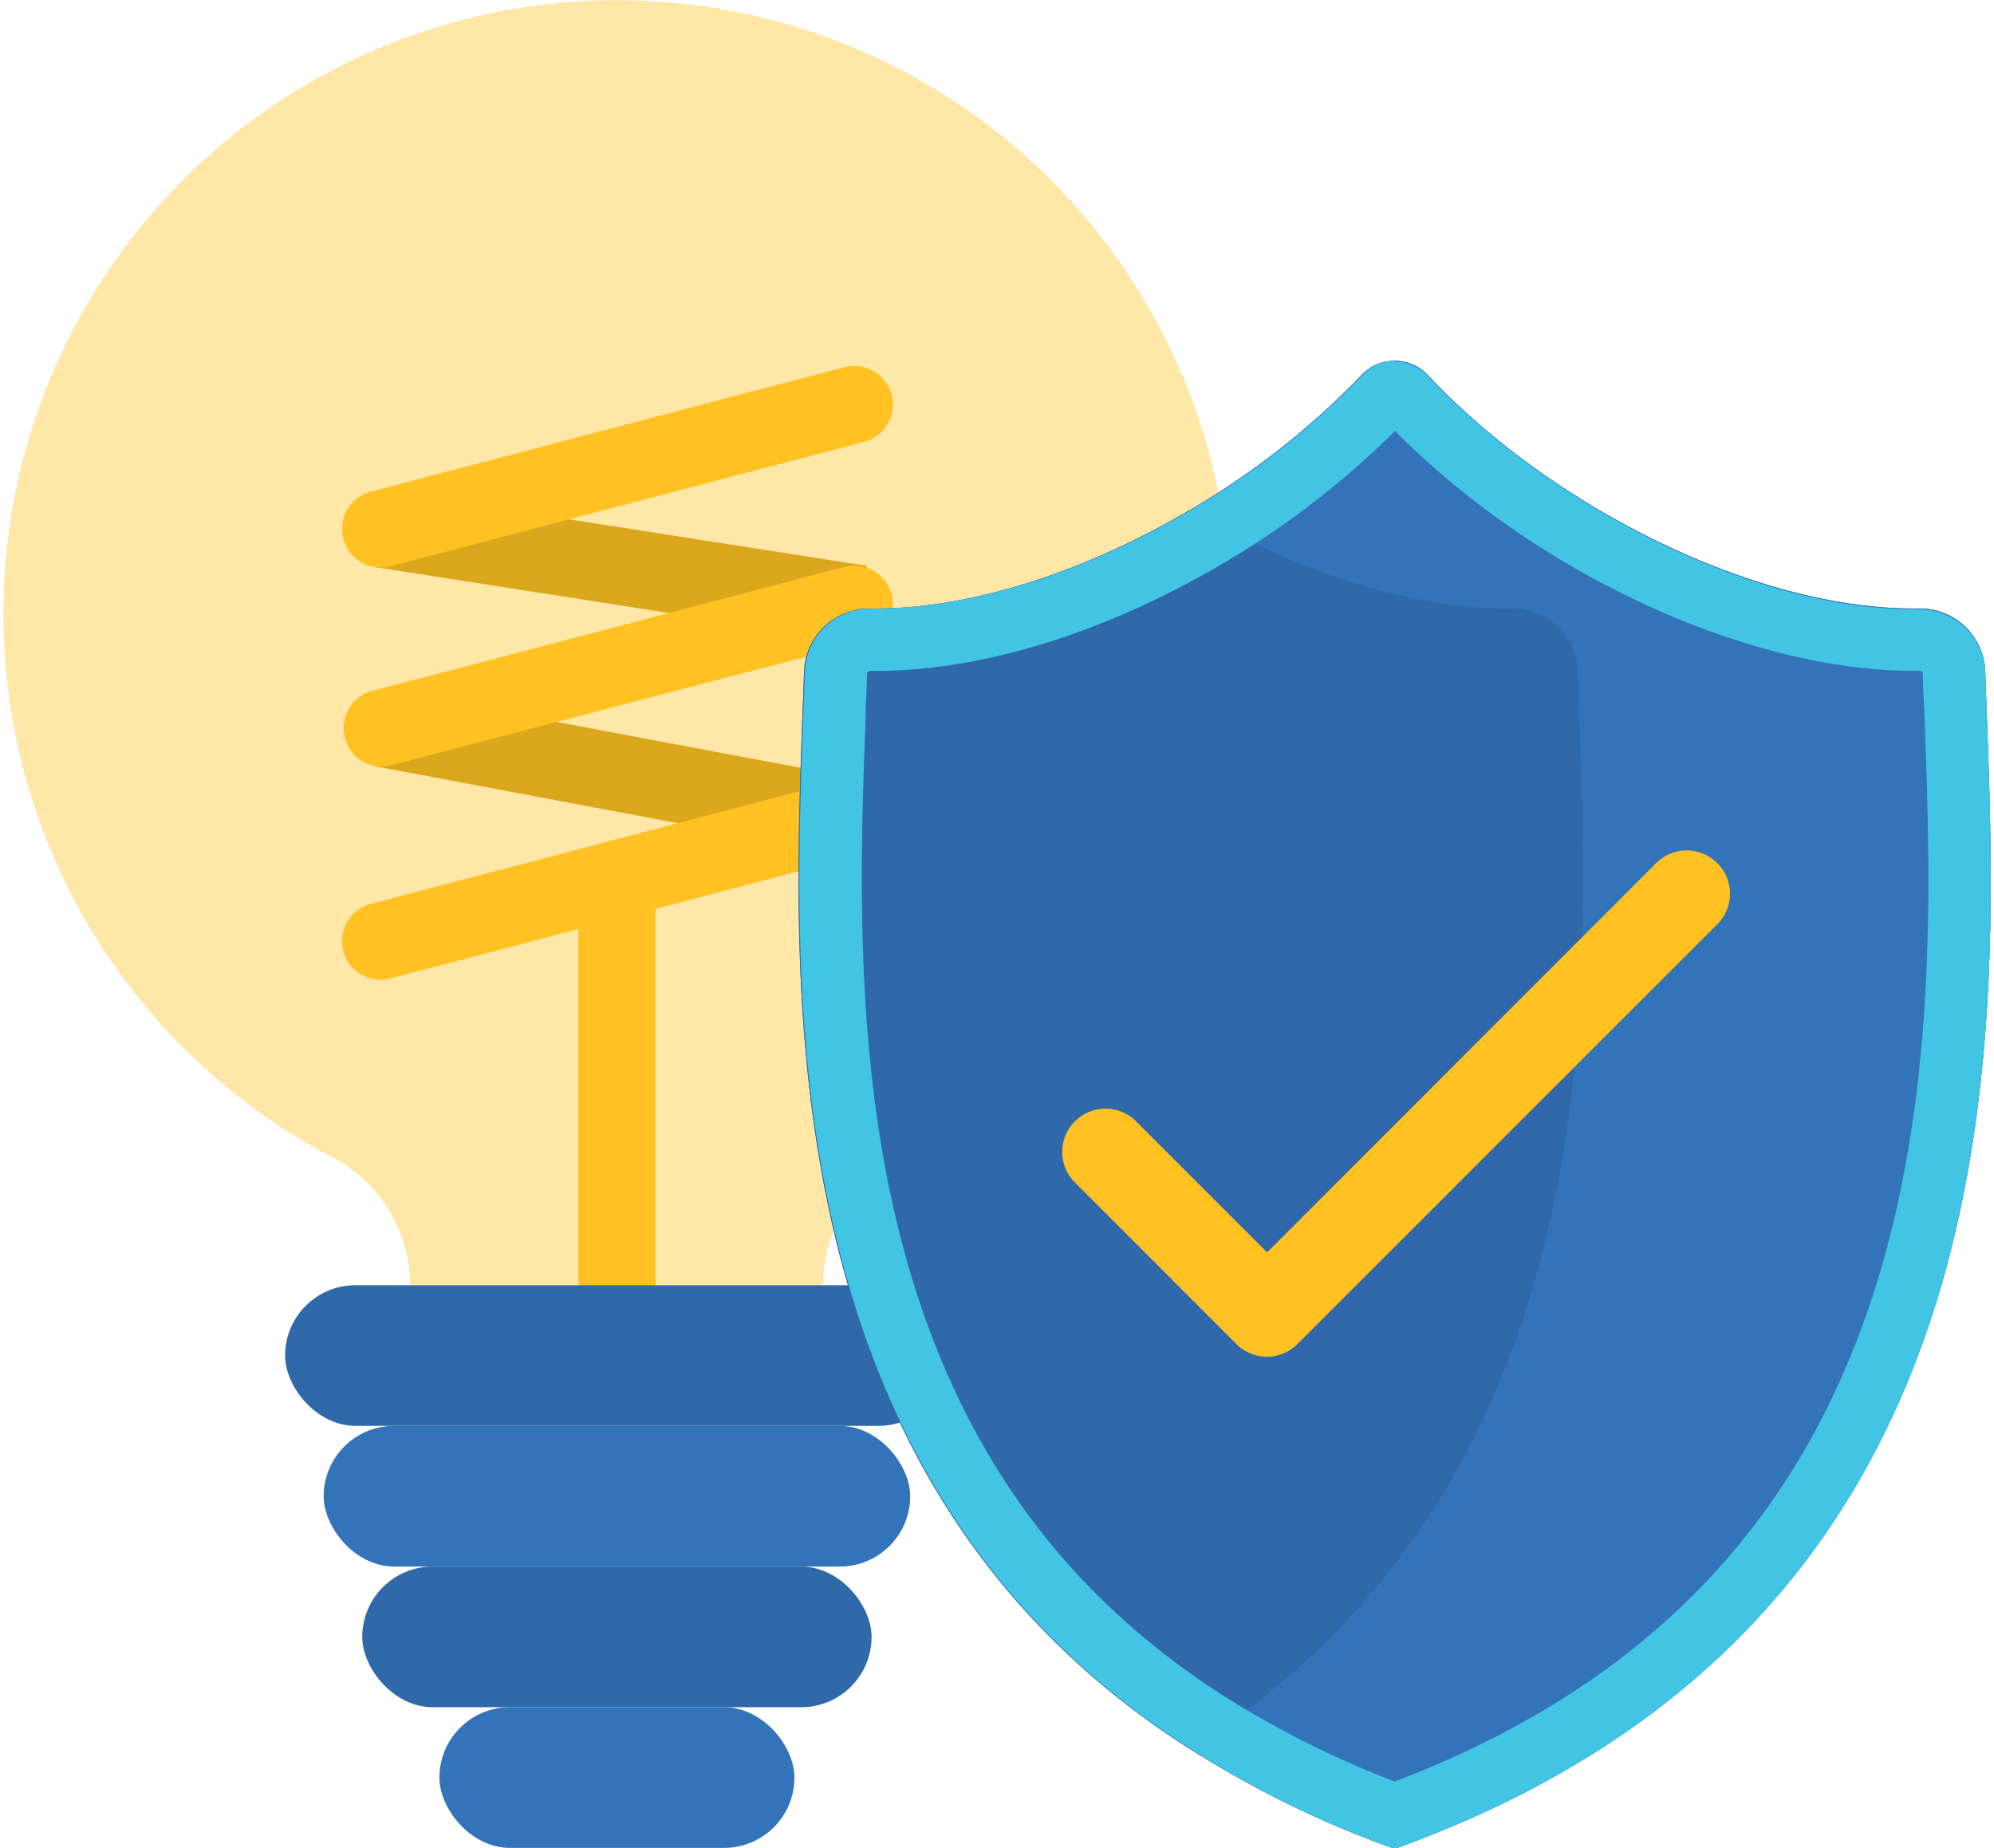 <?xml version="1.0" encoding="UTF-8"?> <svg xmlns="http://www.w3.org/2000/svg" viewBox="0 0 123.62 114.95" width="123px" height="114px"><path d="M76.33,38.17A38.16,38.16,0,1,0,20.51,72a9,9,0,0,1,4.79,8H51a8.93,8.93,0,0,1,4.75-8A38.14,38.14,0,0,0,76.33,38.17Z" style="fill:#ffe7a7"></path><rect x="35.77" y="33.1" width="4.8" height="29.9" transform="translate(-16.12 76.68) rotate(-79.35)" style="fill:#dba81d"></rect><rect x="36" y="20.12" width="4.8" height="30.23" transform="translate(-2.33 67.74) rotate(-81.13)" style="fill:#dba81d"></rect><path d="M38.17,82.34a2.39,2.39,0,0,1-2.4-2.4V54.68a2.4,2.4,0,0,1,4.8,0V79.94A2.4,2.4,0,0,1,38.17,82.34Z" style="fill:#ffc222"></path><path d="M23.47,60.94a2.4,2.4,0,0,1-.61-4.72L52.25,48.5a2.4,2.4,0,1,1,1.22,4.64L24.08,60.86A2.13,2.13,0,0,1,23.47,60.94Z" style="fill:#ffc222"></path><path d="M23.47,47.69A2.4,2.4,0,0,1,22.86,43l29.39-7.72a2.4,2.4,0,1,1,1.22,4.64L24.08,47.61A2.13,2.13,0,0,1,23.47,47.69Z" style="fill:#ffc222"></path><path d="M23.47,35.3a2.4,2.4,0,0,1-.61-4.72l29.39-7.72a2.4,2.4,0,1,1,1.22,4.64L24.08,35.22A2.13,2.13,0,0,1,23.47,35.3Z" style="fill:#ffc222"></path><rect x="17.53" y="79.94" width="41.28" height="8.75" rx="4.38" style="fill:#3069aa"></rect><rect x="19.93" y="88.69" width="36.48" height="8.75" rx="4.38" style="fill:#3373ba"></rect><rect x="22.33" y="97.44" width="31.68" height="8.75" rx="4.38" style="fill:#3069aa"></rect><rect x="27.13" y="106.19" width="22.08" height="8.75" rx="4.38" style="fill:#3373ba"></rect><path d="M123.28,41.79a4.06,4.06,0,0,0-4.12-3.94c-10.22.13-23-6.44-30.55-14.52a2.84,2.84,0,0,0-4.13,0,48.94,48.94,0,0,1-10.62,8.36c-6.4,3.78-13.64,6.24-19.93,6.16a4.06,4.06,0,0,0-4.12,3.94c-.59,17.67-3.17,49.69,24,67A63.09,63.09,0,0,0,86.54,115C127.19,100.37,123.94,61.84,123.28,41.79Z" style="fill:#3069aa"></path><path d="M123.28,41.79a4.06,4.06,0,0,0-4.12-3.94c-10.22.13-23-6.44-30.55-14.52a2.84,2.84,0,0,0-4.13,0,48.94,48.94,0,0,1-10.62,8.36c6.41,3.78,13.65,6.24,19.94,6.16a4.06,4.06,0,0,1,4.12,3.94c.58,17.67,3.16,49.69-24.06,67A63.09,63.09,0,0,0,86.54,115C127.19,100.37,123.94,61.84,123.28,41.79Z" style="fill:#3373ba"></path><path d="M97.92,41.79a4.06,4.06,0,0,0-4.12-3.94c-6.29.08-13.53-2.38-19.94-6.16-6.4,3.78-13.64,6.24-19.93,6.16a4.06,4.06,0,0,0-4.12,3.94c-.59,17.67-3.17,49.69,24,67C101.08,91.48,98.5,59.46,97.92,41.79Z" style="fill:#3069aa"></path><path d="M86.54,26.78c8.74,8.84,21.87,14.95,32.32,14.95h.35a.18.18,0,0,1,.19.19c0,.85.07,1.74.1,2.65.37,10,.88,23.75-3.34,36.39-4.77,14.3-14.46,24.07-29.61,29.85A59.52,59.52,0,0,1,76,105.54c-10.52-6.7-17.18-16.27-20.36-29.26-2.76-11.25-2.32-23.08-2-31.72,0-.91.07-1.79.09-2.64a.2.2,0,0,1,.2-.19h.35c6.61,0,14.29-2.38,21.61-6.7a53.51,53.51,0,0,0,10.7-8.25m0-4.34a2.84,2.84,0,0,0-2.06.89,48.94,48.94,0,0,1-10.62,8.36c-6.3,3.72-13.41,6.16-19.63,6.16h-.35a4.07,4.07,0,0,0-4.07,3.94c-.59,17.67-3.17,49.69,24,67A63.09,63.09,0,0,0,86.54,115c40.65-14.58,37.4-53.11,36.74-73.16a4.07,4.07,0,0,0-4.07-3.94h-.35c-10.17,0-22.72-6.52-30.25-14.52a2.84,2.84,0,0,0-2.07-.89Z" style="fill:#42c5e5"></path><path d="M78.61,84.39a2.73,2.73,0,0,1-1.91-.79L66.57,73.46a2.69,2.69,0,0,1,3.8-3.8l8.24,8.24,24.11-24.12a2.69,2.69,0,1,1,3.8,3.8l-26,26A2.72,2.72,0,0,1,78.61,84.39Z" style="fill:#ffc222"></path></svg> 